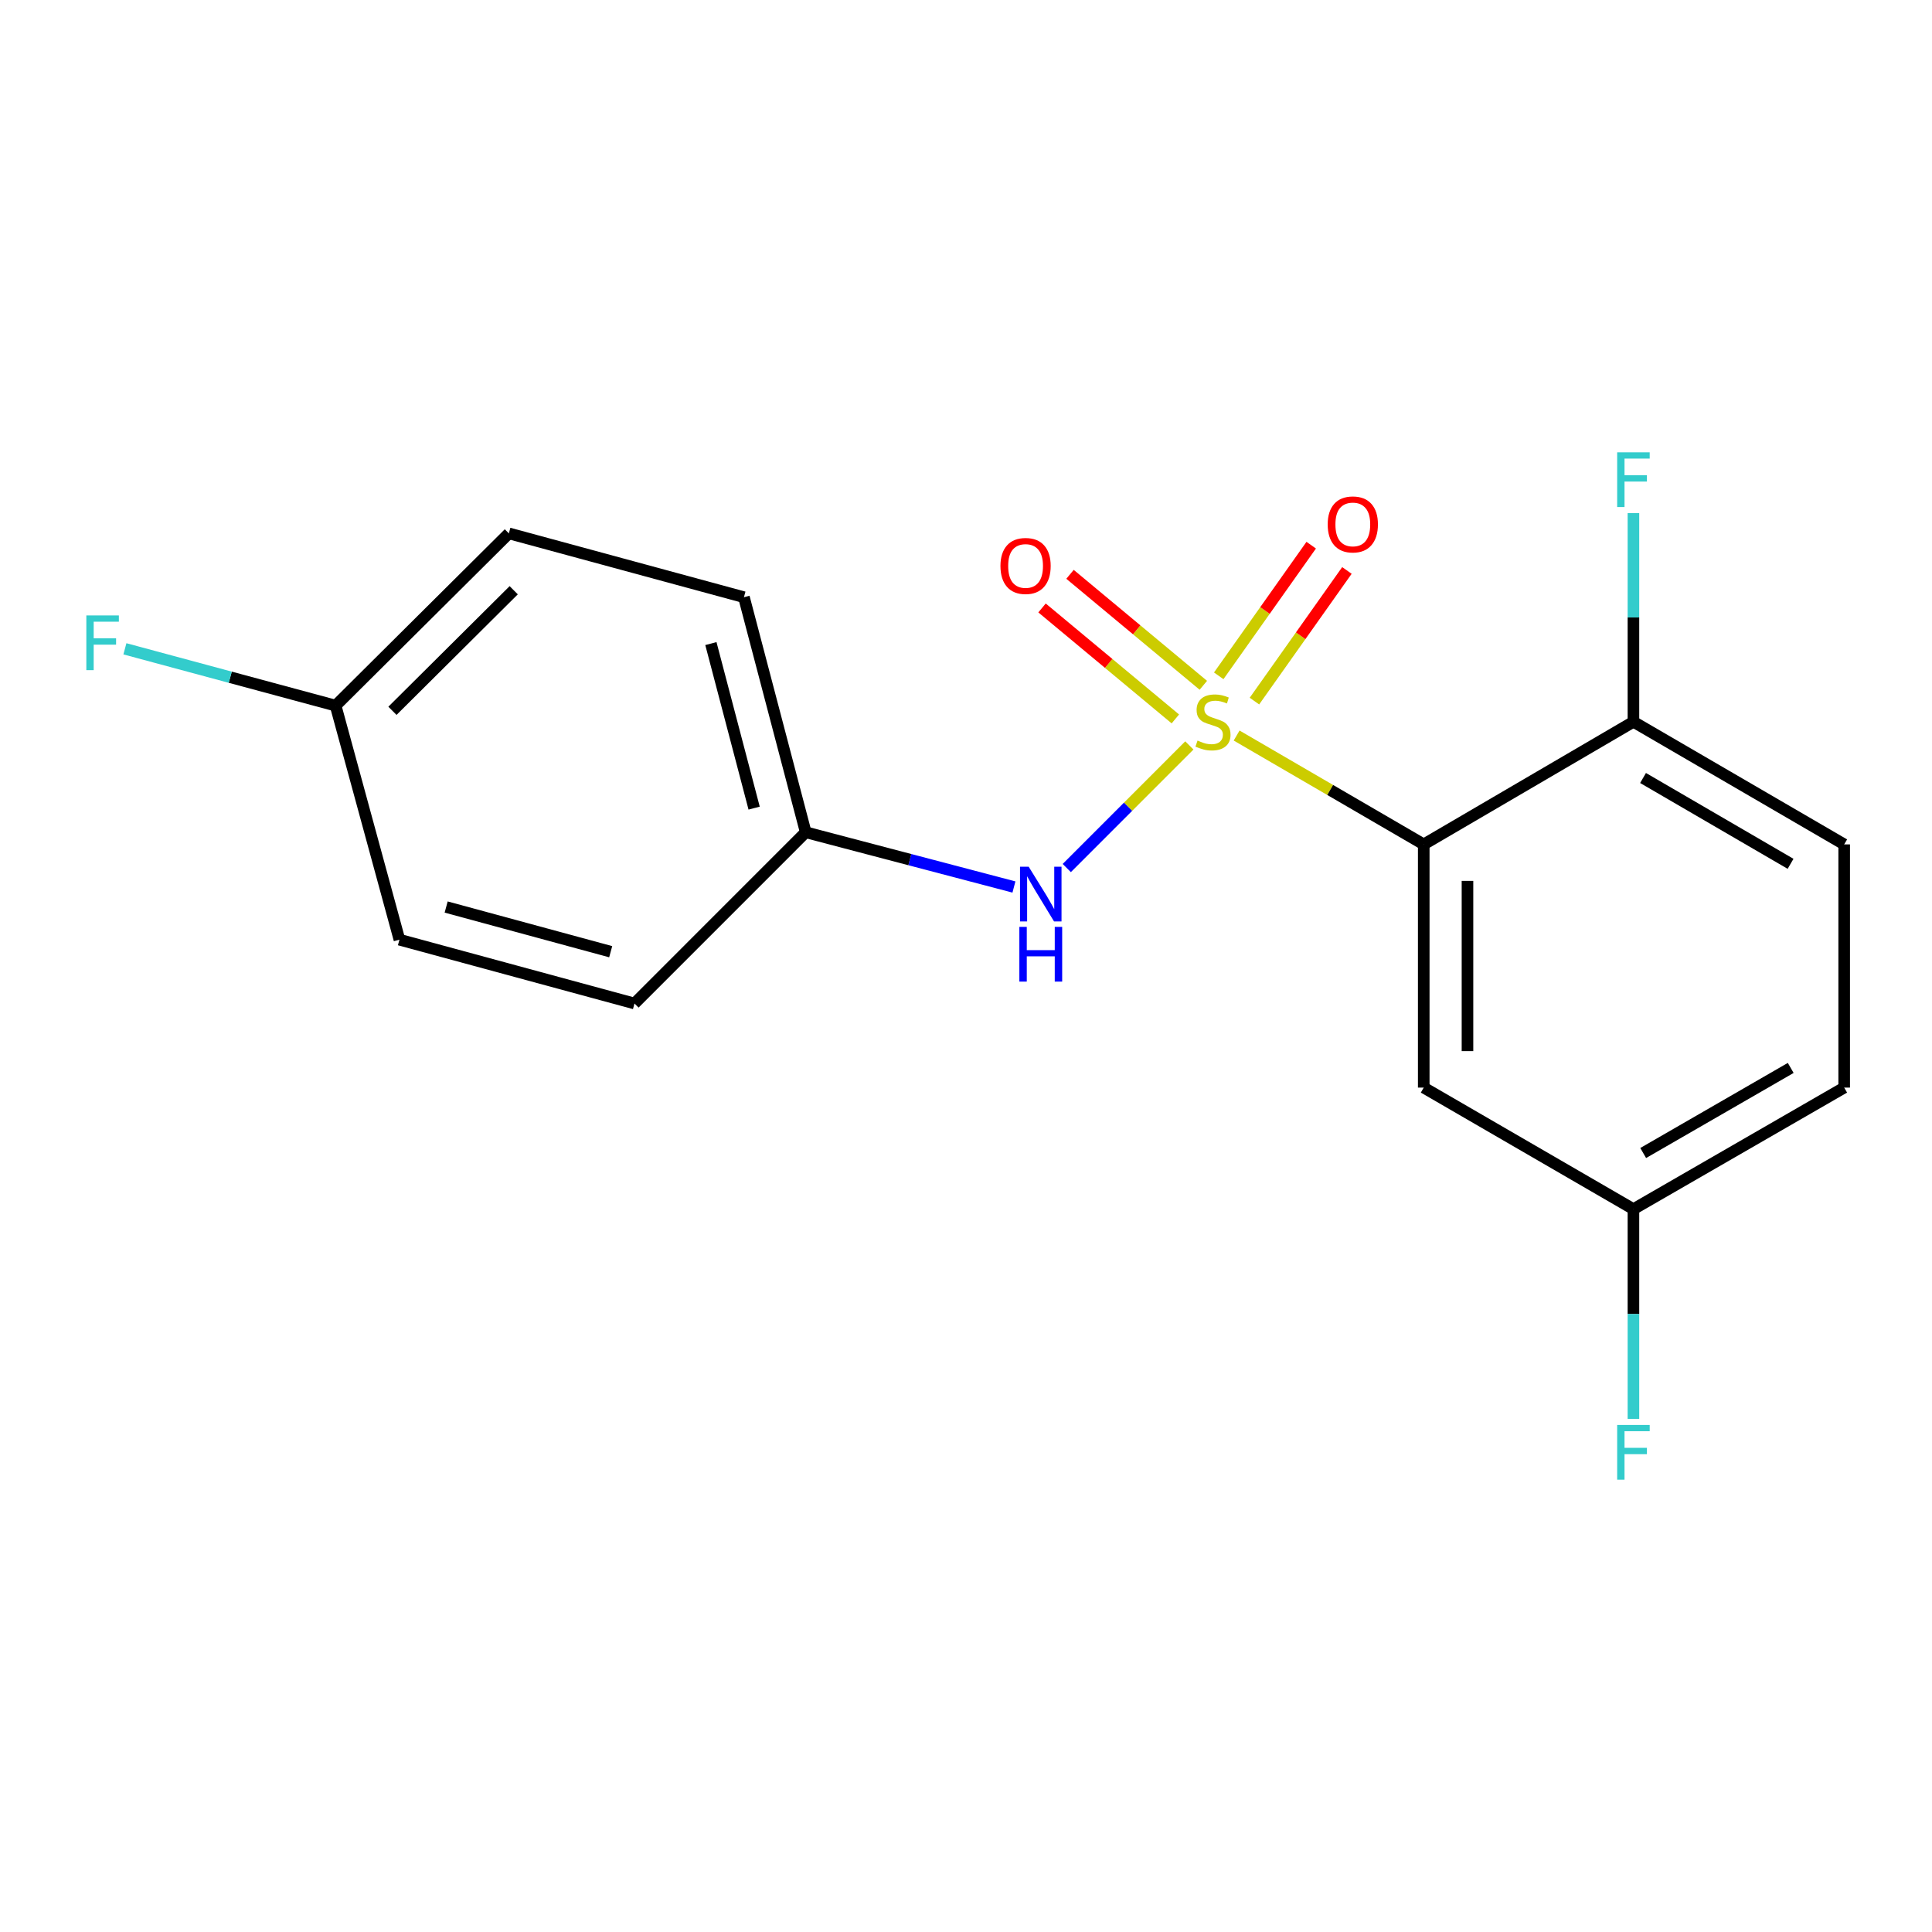 <?xml version='1.0' encoding='iso-8859-1'?>
<svg version='1.1' baseProfile='full'
              xmlns='http://www.w3.org/2000/svg'
                      xmlns:rdkit='http://www.rdkit.org/xml'
                      xmlns:xlink='http://www.w3.org/1999/xlink'
                  xml:space='preserve'
width='1000px' height='1000px' viewBox='0 0 1000 1000'>
<!-- END OF HEADER -->
<rect style='opacity:1.0;fill:#FFFFFF;stroke:none' width='1000' height='1000' x='0' y='0'> </rect>
<path class='bond-0' d='M 640.076,380.714 L 688.5,408.888' style='fill:none;fill-rule:evenodd;stroke:#CCCC00;stroke-width:6px;stroke-linecap:butt;stroke-linejoin:miter;stroke-opacity:1' />
<path class='bond-0' d='M 688.5,408.888 L 736.923,437.062' style='fill:none;fill-rule:evenodd;stroke:#000000;stroke-width:6px;stroke-linecap:butt;stroke-linejoin:miter;stroke-opacity:1' />
<path class='bond-1' d='M 615.609,385.831 L 583.884,417.565' style='fill:none;fill-rule:evenodd;stroke:#CCCC00;stroke-width:6px;stroke-linecap:butt;stroke-linejoin:miter;stroke-opacity:1' />
<path class='bond-1' d='M 583.884,417.565 L 552.159,449.3' style='fill:none;fill-rule:evenodd;stroke:#0000FF;stroke-width:6px;stroke-linecap:butt;stroke-linejoin:miter;stroke-opacity:1' />
<path class='bond-3' d='M 649.294,362.886 L 673.229,329.074' style='fill:none;fill-rule:evenodd;stroke:#CCCC00;stroke-width:6px;stroke-linecap:butt;stroke-linejoin:miter;stroke-opacity:1' />
<path class='bond-3' d='M 673.229,329.074 L 697.164,295.262' style='fill:none;fill-rule:evenodd;stroke:#FF0000;stroke-width:6px;stroke-linecap:butt;stroke-linejoin:miter;stroke-opacity:1' />
<path class='bond-3' d='M 630.812,349.803 L 654.747,315.991' style='fill:none;fill-rule:evenodd;stroke:#CCCC00;stroke-width:6px;stroke-linecap:butt;stroke-linejoin:miter;stroke-opacity:1' />
<path class='bond-3' d='M 654.747,315.991 L 678.682,282.179' style='fill:none;fill-rule:evenodd;stroke:#FF0000;stroke-width:6px;stroke-linecap:butt;stroke-linejoin:miter;stroke-opacity:1' />
<path class='bond-4' d='M 622.849,354.71 L 588.343,325.99' style='fill:none;fill-rule:evenodd;stroke:#CCCC00;stroke-width:6px;stroke-linecap:butt;stroke-linejoin:miter;stroke-opacity:1' />
<path class='bond-4' d='M 588.343,325.99 L 553.837,297.27' style='fill:none;fill-rule:evenodd;stroke:#FF0000;stroke-width:6px;stroke-linecap:butt;stroke-linejoin:miter;stroke-opacity:1' />
<path class='bond-4' d='M 608.363,372.114 L 573.857,343.394' style='fill:none;fill-rule:evenodd;stroke:#CCCC00;stroke-width:6px;stroke-linecap:butt;stroke-linejoin:miter;stroke-opacity:1' />
<path class='bond-4' d='M 573.857,343.394 L 539.351,314.674' style='fill:none;fill-rule:evenodd;stroke:#FF0000;stroke-width:6px;stroke-linecap:butt;stroke-linejoin:miter;stroke-opacity:1' />
<path class='bond-2' d='M 736.923,437.062 L 736.923,562.938' style='fill:none;fill-rule:evenodd;stroke:#000000;stroke-width:6px;stroke-linecap:butt;stroke-linejoin:miter;stroke-opacity:1' />
<path class='bond-2' d='M 759.567,455.943 L 759.567,544.057' style='fill:none;fill-rule:evenodd;stroke:#000000;stroke-width:6px;stroke-linecap:butt;stroke-linejoin:miter;stroke-opacity:1' />
<path class='bond-5' d='M 736.923,437.062 L 845.464,373.596' style='fill:none;fill-rule:evenodd;stroke:#000000;stroke-width:6px;stroke-linecap:butt;stroke-linejoin:miter;stroke-opacity:1' />
<path class='bond-6' d='M 524.814,459.112 L 470.926,444.942' style='fill:none;fill-rule:evenodd;stroke:#0000FF;stroke-width:6px;stroke-linecap:butt;stroke-linejoin:miter;stroke-opacity:1' />
<path class='bond-6' d='M 470.926,444.942 L 417.037,430.772' style='fill:none;fill-rule:evenodd;stroke:#000000;stroke-width:6px;stroke-linecap:butt;stroke-linejoin:miter;stroke-opacity:1' />
<path class='bond-8' d='M 736.923,562.938 L 845.464,625.851' style='fill:none;fill-rule:evenodd;stroke:#000000;stroke-width:6px;stroke-linecap:butt;stroke-linejoin:miter;stroke-opacity:1' />
<path class='bond-7' d='M 845.464,373.596 L 954.545,437.062' style='fill:none;fill-rule:evenodd;stroke:#000000;stroke-width:6px;stroke-linecap:butt;stroke-linejoin:miter;stroke-opacity:1' />
<path class='bond-7' d='M 850.438,402.688 L 926.796,447.114' style='fill:none;fill-rule:evenodd;stroke:#000000;stroke-width:6px;stroke-linecap:butt;stroke-linejoin:miter;stroke-opacity:1' />
<path class='bond-9' d='M 845.464,373.596 L 845.464,319.587' style='fill:none;fill-rule:evenodd;stroke:#000000;stroke-width:6px;stroke-linecap:butt;stroke-linejoin:miter;stroke-opacity:1' />
<path class='bond-9' d='M 845.464,319.587 L 845.464,265.578' style='fill:none;fill-rule:evenodd;stroke:#33CCCC;stroke-width:6px;stroke-linecap:butt;stroke-linejoin:miter;stroke-opacity:1' />
<path class='bond-14' d='M 417.037,430.772 L 328.411,519.411' style='fill:none;fill-rule:evenodd;stroke:#000000;stroke-width:6px;stroke-linecap:butt;stroke-linejoin:miter;stroke-opacity:1' />
<path class='bond-15' d='M 417.037,430.772 L 385.059,309.11' style='fill:none;fill-rule:evenodd;stroke:#000000;stroke-width:6px;stroke-linecap:butt;stroke-linejoin:miter;stroke-opacity:1' />
<path class='bond-15' d='M 390.34,418.279 L 367.955,333.116' style='fill:none;fill-rule:evenodd;stroke:#000000;stroke-width:6px;stroke-linecap:butt;stroke-linejoin:miter;stroke-opacity:1' />
<path class='bond-11' d='M 954.545,437.062 L 954.545,562.938' style='fill:none;fill-rule:evenodd;stroke:#000000;stroke-width:6px;stroke-linecap:butt;stroke-linejoin:miter;stroke-opacity:1' />
<path class='bond-12' d='M 845.464,625.851 L 845.464,680.129' style='fill:none;fill-rule:evenodd;stroke:#000000;stroke-width:6px;stroke-linecap:butt;stroke-linejoin:miter;stroke-opacity:1' />
<path class='bond-12' d='M 845.464,680.129 L 845.464,734.408' style='fill:none;fill-rule:evenodd;stroke:#33CCCC;stroke-width:6px;stroke-linecap:butt;stroke-linejoin:miter;stroke-opacity:1' />
<path class='bond-19' d='M 845.464,625.851 L 954.545,562.938' style='fill:none;fill-rule:evenodd;stroke:#000000;stroke-width:6px;stroke-linecap:butt;stroke-linejoin:miter;stroke-opacity:1' />
<path class='bond-19' d='M 850.513,596.799 L 926.87,552.76' style='fill:none;fill-rule:evenodd;stroke:#000000;stroke-width:6px;stroke-linecap:butt;stroke-linejoin:miter;stroke-opacity:1' />
<path class='bond-10' d='M 173.714,365.23 L 263.384,276.075' style='fill:none;fill-rule:evenodd;stroke:#000000;stroke-width:6px;stroke-linecap:butt;stroke-linejoin:miter;stroke-opacity:1' />
<path class='bond-10' d='M 203.13,367.914 L 265.899,305.506' style='fill:none;fill-rule:evenodd;stroke:#000000;stroke-width:6px;stroke-linecap:butt;stroke-linejoin:miter;stroke-opacity:1' />
<path class='bond-13' d='M 173.714,365.23 L 119.182,350.526' style='fill:none;fill-rule:evenodd;stroke:#000000;stroke-width:6px;stroke-linecap:butt;stroke-linejoin:miter;stroke-opacity:1' />
<path class='bond-13' d='M 119.182,350.526 L 64.651,335.823' style='fill:none;fill-rule:evenodd;stroke:#33CCCC;stroke-width:6px;stroke-linecap:butt;stroke-linejoin:miter;stroke-opacity:1' />
<path class='bond-18' d='M 173.714,365.23 L 206.749,486.376' style='fill:none;fill-rule:evenodd;stroke:#000000;stroke-width:6px;stroke-linecap:butt;stroke-linejoin:miter;stroke-opacity:1' />
<path class='bond-16' d='M 328.411,519.411 L 206.749,486.376' style='fill:none;fill-rule:evenodd;stroke:#000000;stroke-width:6px;stroke-linecap:butt;stroke-linejoin:miter;stroke-opacity:1' />
<path class='bond-16' d='M 316.095,492.603 L 230.932,469.478' style='fill:none;fill-rule:evenodd;stroke:#000000;stroke-width:6px;stroke-linecap:butt;stroke-linejoin:miter;stroke-opacity:1' />
<path class='bond-17' d='M 385.059,309.11 L 263.384,276.075' style='fill:none;fill-rule:evenodd;stroke:#000000;stroke-width:6px;stroke-linecap:butt;stroke-linejoin:miter;stroke-opacity:1' />
<path  class='atom-0' d='M 619.841 383.316
Q 620.161 383.436, 621.481 383.996
Q 622.801 384.556, 624.241 384.916
Q 625.721 385.236, 627.161 385.236
Q 629.841 385.236, 631.401 383.956
Q 632.961 382.636, 632.961 380.356
Q 632.961 378.796, 632.161 377.836
Q 631.401 376.876, 630.201 376.356
Q 629.001 375.836, 627.001 375.236
Q 624.481 374.476, 622.961 373.756
Q 621.481 373.036, 620.401 371.516
Q 619.361 369.996, 619.361 367.436
Q 619.361 363.876, 621.761 361.676
Q 624.201 359.476, 629.001 359.476
Q 632.281 359.476, 636.001 361.036
L 635.081 364.116
Q 631.681 362.716, 629.121 362.716
Q 626.361 362.716, 624.841 363.876
Q 623.321 364.996, 623.361 366.956
Q 623.361 368.476, 624.121 369.396
Q 624.921 370.316, 626.041 370.836
Q 627.201 371.356, 629.121 371.956
Q 631.681 372.756, 633.201 373.556
Q 634.721 374.356, 635.801 375.996
Q 636.921 377.596, 636.921 380.356
Q 636.921 384.276, 634.281 386.396
Q 631.681 388.476, 627.321 388.476
Q 624.801 388.476, 622.881 387.916
Q 621.001 387.396, 618.761 386.476
L 619.841 383.316
' fill='#CCCC00'/>
<path  class='atom-2' d='M 532.439 448.603
L 541.719 463.603
Q 542.639 465.083, 544.119 467.763
Q 545.599 470.443, 545.679 470.603
L 545.679 448.603
L 549.439 448.603
L 549.439 476.923
L 545.559 476.923
L 535.599 460.523
Q 534.439 458.603, 533.199 456.403
Q 531.999 454.203, 531.639 453.523
L 531.639 476.923
L 527.959 476.923
L 527.959 448.603
L 532.439 448.603
' fill='#0000FF'/>
<path  class='atom-2' d='M 527.619 479.755
L 531.459 479.755
L 531.459 491.795
L 545.939 491.795
L 545.939 479.755
L 549.779 479.755
L 549.779 508.075
L 545.939 508.075
L 545.939 494.995
L 531.459 494.995
L 531.459 508.075
L 527.619 508.075
L 527.619 479.755
' fill='#0000FF'/>
<path  class='atom-4' d='M 687.214 271.437
Q 687.214 264.637, 690.574 260.837
Q 693.934 257.037, 700.214 257.037
Q 706.494 257.037, 709.854 260.837
Q 713.214 264.637, 713.214 271.437
Q 713.214 278.317, 709.814 282.237
Q 706.414 286.117, 700.214 286.117
Q 693.974 286.117, 690.574 282.237
Q 687.214 278.357, 687.214 271.437
M 700.214 282.917
Q 704.534 282.917, 706.854 280.037
Q 709.214 277.117, 709.214 271.437
Q 709.214 265.877, 706.854 263.077
Q 704.534 260.237, 700.214 260.237
Q 695.894 260.237, 693.534 263.037
Q 691.214 265.837, 691.214 271.437
Q 691.214 277.157, 693.534 280.037
Q 695.894 282.917, 700.214 282.917
' fill='#FF0000'/>
<path  class='atom-5' d='M 517.836 292.937
Q 517.836 286.137, 521.196 282.337
Q 524.556 278.537, 530.836 278.537
Q 537.116 278.537, 540.476 282.337
Q 543.836 286.137, 543.836 292.937
Q 543.836 299.817, 540.436 303.737
Q 537.036 307.617, 530.836 307.617
Q 524.596 307.617, 521.196 303.737
Q 517.836 299.857, 517.836 292.937
M 530.836 304.417
Q 535.156 304.417, 537.476 301.537
Q 539.836 298.617, 539.836 292.937
Q 539.836 287.377, 537.476 284.577
Q 535.156 281.737, 530.836 281.737
Q 526.516 281.737, 524.156 284.537
Q 521.836 287.337, 521.836 292.937
Q 521.836 298.657, 524.156 301.537
Q 526.516 304.417, 530.836 304.417
' fill='#FF0000'/>
<path  class='atom-10' d='M 837.044 234.126
L 853.884 234.126
L 853.884 237.366
L 840.844 237.366
L 840.844 245.966
L 852.444 245.966
L 852.444 249.246
L 840.844 249.246
L 840.844 262.446
L 837.044 262.446
L 837.044 234.126
' fill='#33CCCC'/>
<path  class='atom-13' d='M 837.044 737.554
L 853.884 737.554
L 853.884 740.794
L 840.844 740.794
L 840.844 749.394
L 852.444 749.394
L 852.444 752.674
L 840.844 752.674
L 840.844 765.874
L 837.044 765.874
L 837.044 737.554
' fill='#33CCCC'/>
<path  class='atom-14' d='M 44.689 318.55
L 61.529 318.55
L 61.529 321.79
L 48.489 321.79
L 48.489 330.39
L 60.089 330.39
L 60.089 333.67
L 48.489 333.67
L 48.489 346.87
L 44.689 346.87
L 44.689 318.55
' fill='#33CCCC'/>
</svg>
